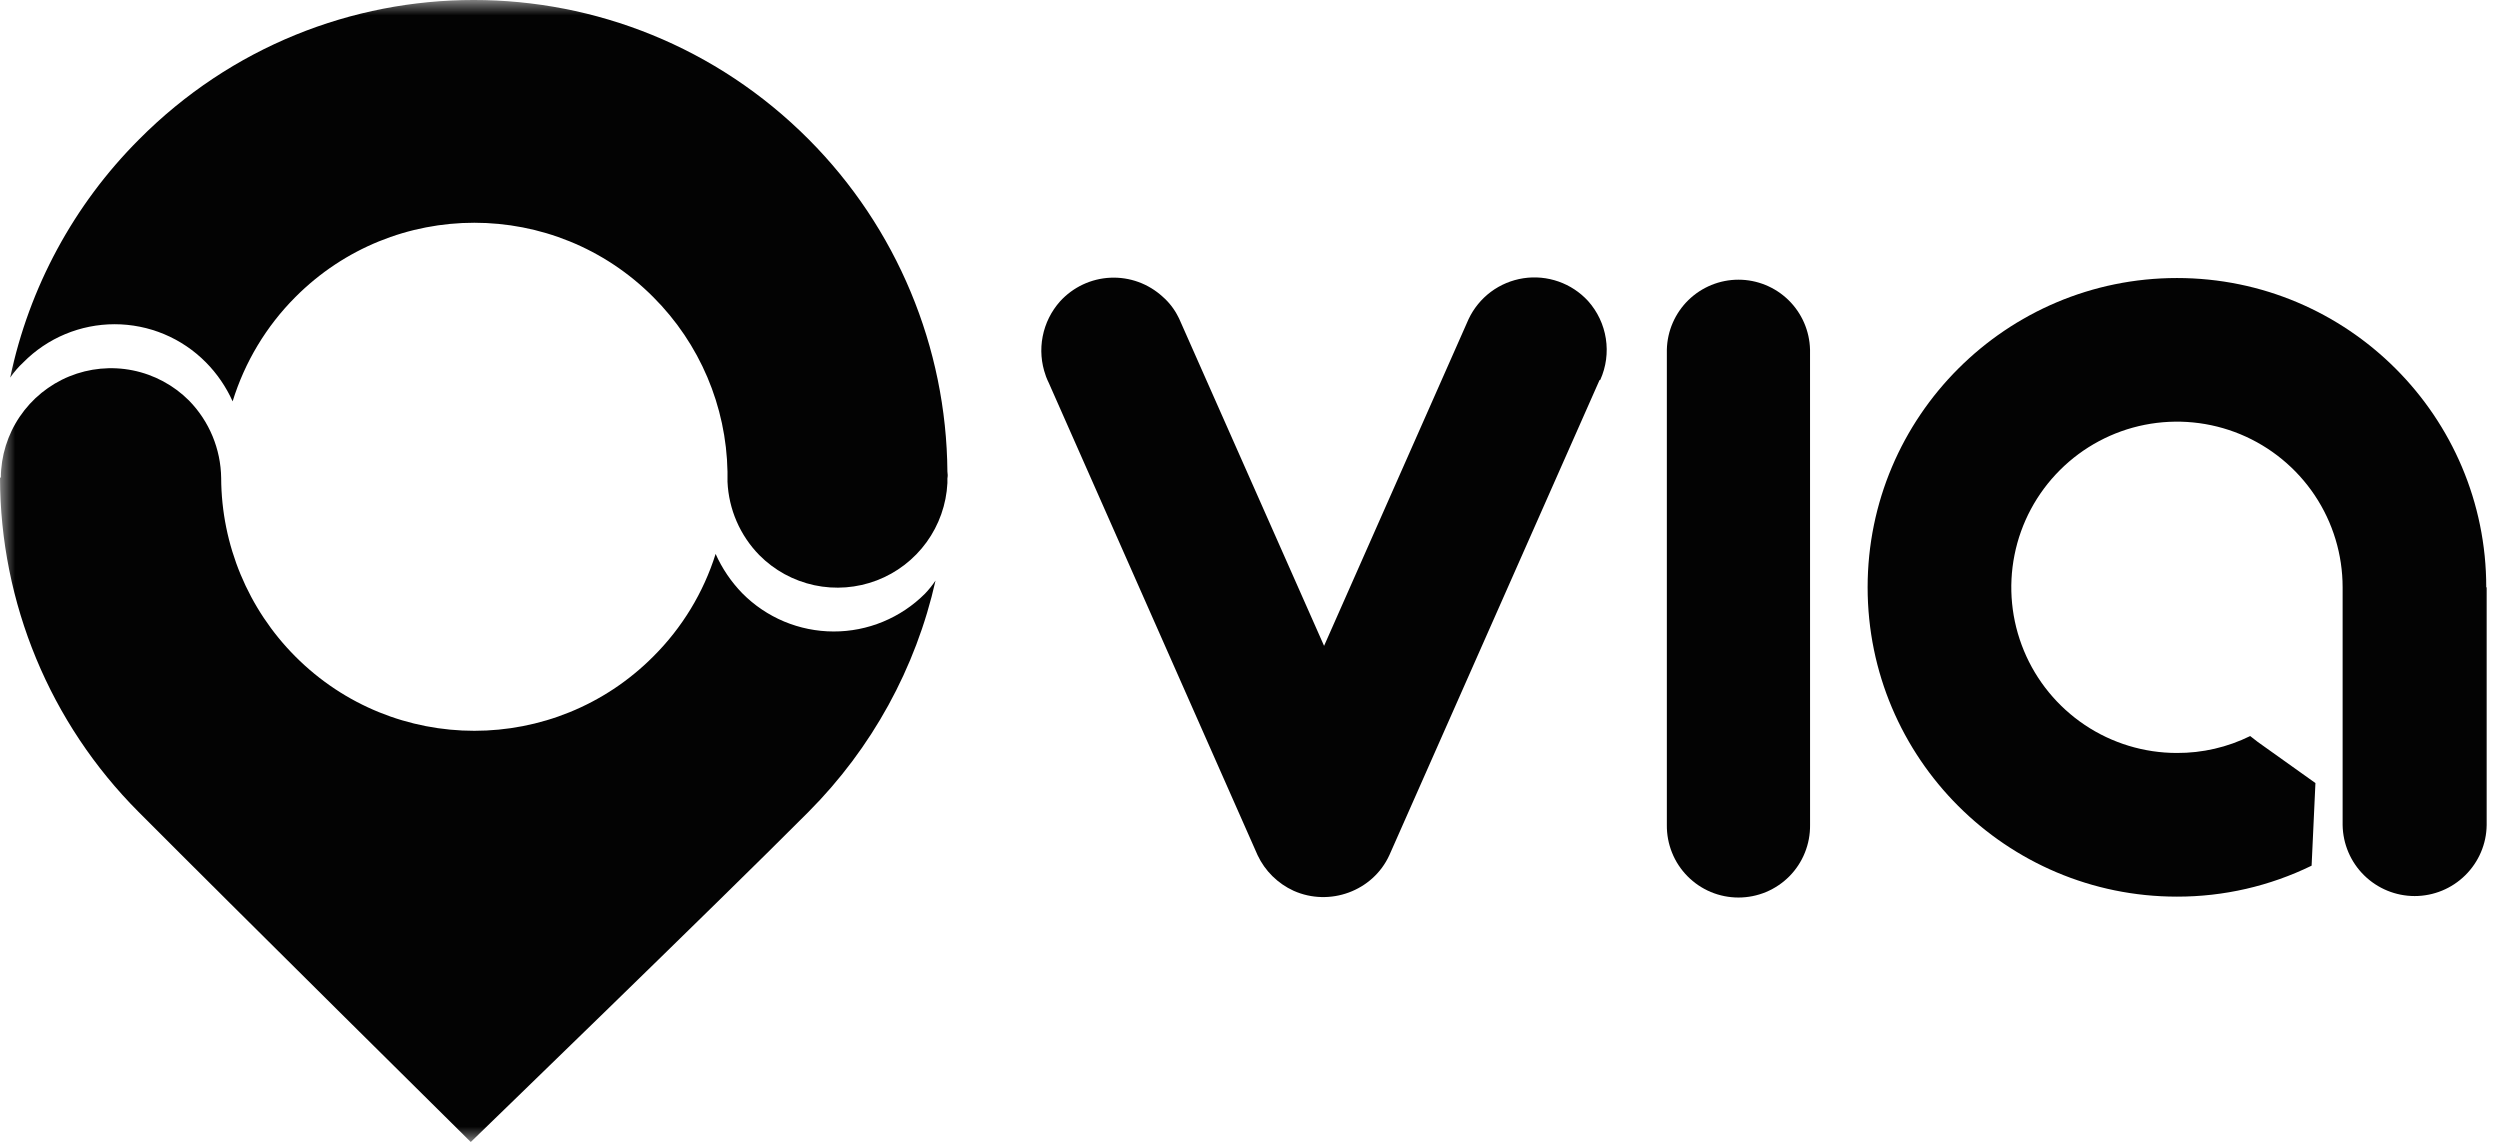 <svg width="81" height="37" viewBox="0 0 81 37" fill="none" xmlns="http://www.w3.org/2000/svg">
<g clip-path="url(#clip0_2363_20158)">
<mask id="mask0_2363_20158" style="mask-type:luminance" maskUnits="userSpaceOnUse" x="0" y="0" width="81" height="37">
<path d="M81 0H0V37H81V0Z" fill="white"/>
</mask>
<g mask="url(#mask0_2363_20158)">
<path fill-rule="evenodd" clip-rule="evenodd" d="M51.85 12.305C52.038 11.886 52.1 11.422 52.029 10.969C51.959 10.516 51.758 10.093 51.452 9.751C51.19 9.466 50.862 9.25 50.497 9.122C50.133 8.994 49.742 8.957 49.359 9.015C48.977 9.074 48.614 9.225 48.304 9.456C47.994 9.688 47.746 9.992 47.581 10.342L42.9 20.926L38.26 10.45C38.246 10.408 38.218 10.366 38.205 10.326L38.177 10.271C38.053 10.02 37.88 9.796 37.669 9.612C37.441 9.404 37.175 9.242 36.884 9.136C36.594 9.031 36.285 8.984 35.977 8.998C35.668 9.012 35.365 9.087 35.086 9.218C34.806 9.35 34.555 9.535 34.347 9.763C34.06 10.085 33.865 10.477 33.783 10.9C33.7 11.323 33.734 11.76 33.88 12.166L33.894 12.208C33.922 12.277 33.949 12.345 33.978 12.4L40.746 27.708C40.986 28.218 41.4 28.626 41.913 28.861C43.08 29.382 44.48 28.874 45.015 27.708L51.811 12.346V12.332L51.85 12.305Z" fill="#030303"/>
<path fill-rule="evenodd" clip-rule="evenodd" d="M58.645 11.329C58.631 10.723 58.38 10.146 57.947 9.723C57.514 9.3 56.932 9.062 56.326 9.062C55.72 9.062 55.138 9.3 54.704 9.723C54.271 10.146 54.02 10.723 54.006 11.329V26.729C54.002 27.036 54.059 27.341 54.174 27.626C54.288 27.912 54.459 28.171 54.675 28.39C54.89 28.608 55.147 28.782 55.431 28.901C55.715 29.019 56.019 29.08 56.326 29.08C56.633 29.08 56.938 29.019 57.221 28.901C57.505 28.782 57.762 28.608 57.978 28.39C58.193 28.171 58.364 27.912 58.478 27.626C58.593 27.341 58.65 27.036 58.646 26.729L58.645 11.329Z" fill="#030303"/>
<path d="M80.555 19.029C80.555 13.497 76.065 9.008 70.534 9.008C65.003 9.008 60.511 13.497 60.511 19.029C60.511 24.561 65.001 29.051 70.532 29.051C72.044 29.054 73.537 28.711 74.896 28.048L75.02 25.371L73.153 24.04L72.906 23.848C72.168 24.212 71.355 24.4 70.531 24.396C69.47 24.396 68.432 24.081 67.55 23.491C66.668 22.9 65.98 22.062 65.574 21.081C65.168 20.1 65.062 19.021 65.27 17.98C65.477 16.939 65.989 15.983 66.74 15.233C67.49 14.482 68.447 13.971 69.488 13.764C70.529 13.558 71.608 13.664 72.589 14.07C73.569 14.477 74.407 15.165 74.997 16.047C75.587 16.93 75.901 17.968 75.901 19.029V26.729C75.91 27.343 76.159 27.928 76.596 28.359C77.033 28.79 77.622 29.032 78.235 29.032C78.849 29.032 79.438 28.79 79.874 28.359C80.311 27.928 80.561 27.343 80.569 26.729V19.029H80.555Z" fill="#030303"/>
<path d="M29.968 19.237C29.579 19.626 29.117 19.934 28.609 20.144C28.101 20.354 27.556 20.462 27.007 20.46C26.457 20.459 25.913 20.349 25.405 20.137C24.898 19.924 24.438 19.614 24.051 19.223C23.69 18.852 23.397 18.42 23.186 17.947C22.792 19.201 22.099 20.341 21.168 21.269C17.97 24.481 12.767 24.481 9.568 21.269C8.038 19.733 7.175 17.657 7.166 15.489C7.154 14.549 6.781 13.649 6.123 12.977C5.625 12.479 4.991 12.139 4.301 12C3.611 11.861 2.895 11.929 2.243 12.196C1.592 12.463 1.034 12.917 0.639 13.501C0.245 14.084 0.032 14.771 0.027 15.475H0C0.007 19.537 1.621 23.431 4.49 26.307C7.579 29.409 15.253 37.001 15.253 37.001C15.253 37.001 23.282 29.231 26.193 26.307C28.246 24.247 29.674 21.648 30.311 18.811C30.209 18.962 30.094 19.105 29.968 19.237Z" fill="#030303"/>
<path d="M30.696 15.282C30.666 11.245 29.054 7.381 26.206 4.52C20.205 -1.507 10.487 -1.507 4.502 4.52C2.392 6.632 0.943 9.313 0.33 12.235C0.453 12.055 0.595 11.889 0.756 11.741C1.142 11.349 1.603 11.039 2.111 10.826C2.619 10.614 3.164 10.505 3.714 10.505C4.264 10.505 4.809 10.614 5.317 10.826C5.825 11.039 6.285 11.349 6.672 11.741C7.034 12.107 7.326 12.535 7.537 13.004C7.93 11.73 8.627 10.571 9.568 9.627C12.766 6.414 17.969 6.414 21.168 9.627C22.671 11.13 23.532 13.157 23.571 15.282V15.61C23.61 16.501 23.977 17.347 24.601 17.985C25.087 18.476 25.707 18.815 26.383 18.961C27.059 19.106 27.762 19.052 28.408 18.805C29.054 18.558 29.614 18.128 30.02 17.568C30.426 17.009 30.661 16.343 30.696 15.652V15.501C30.709 15.429 30.709 15.355 30.696 15.282Z" fill="#030303"/>
</g>
</g>
<defs>
<clipPath id="clip0_2363_20158">
<rect width="81" height="37" fill="white"/>
</clipPath>
</defs>
</svg>
